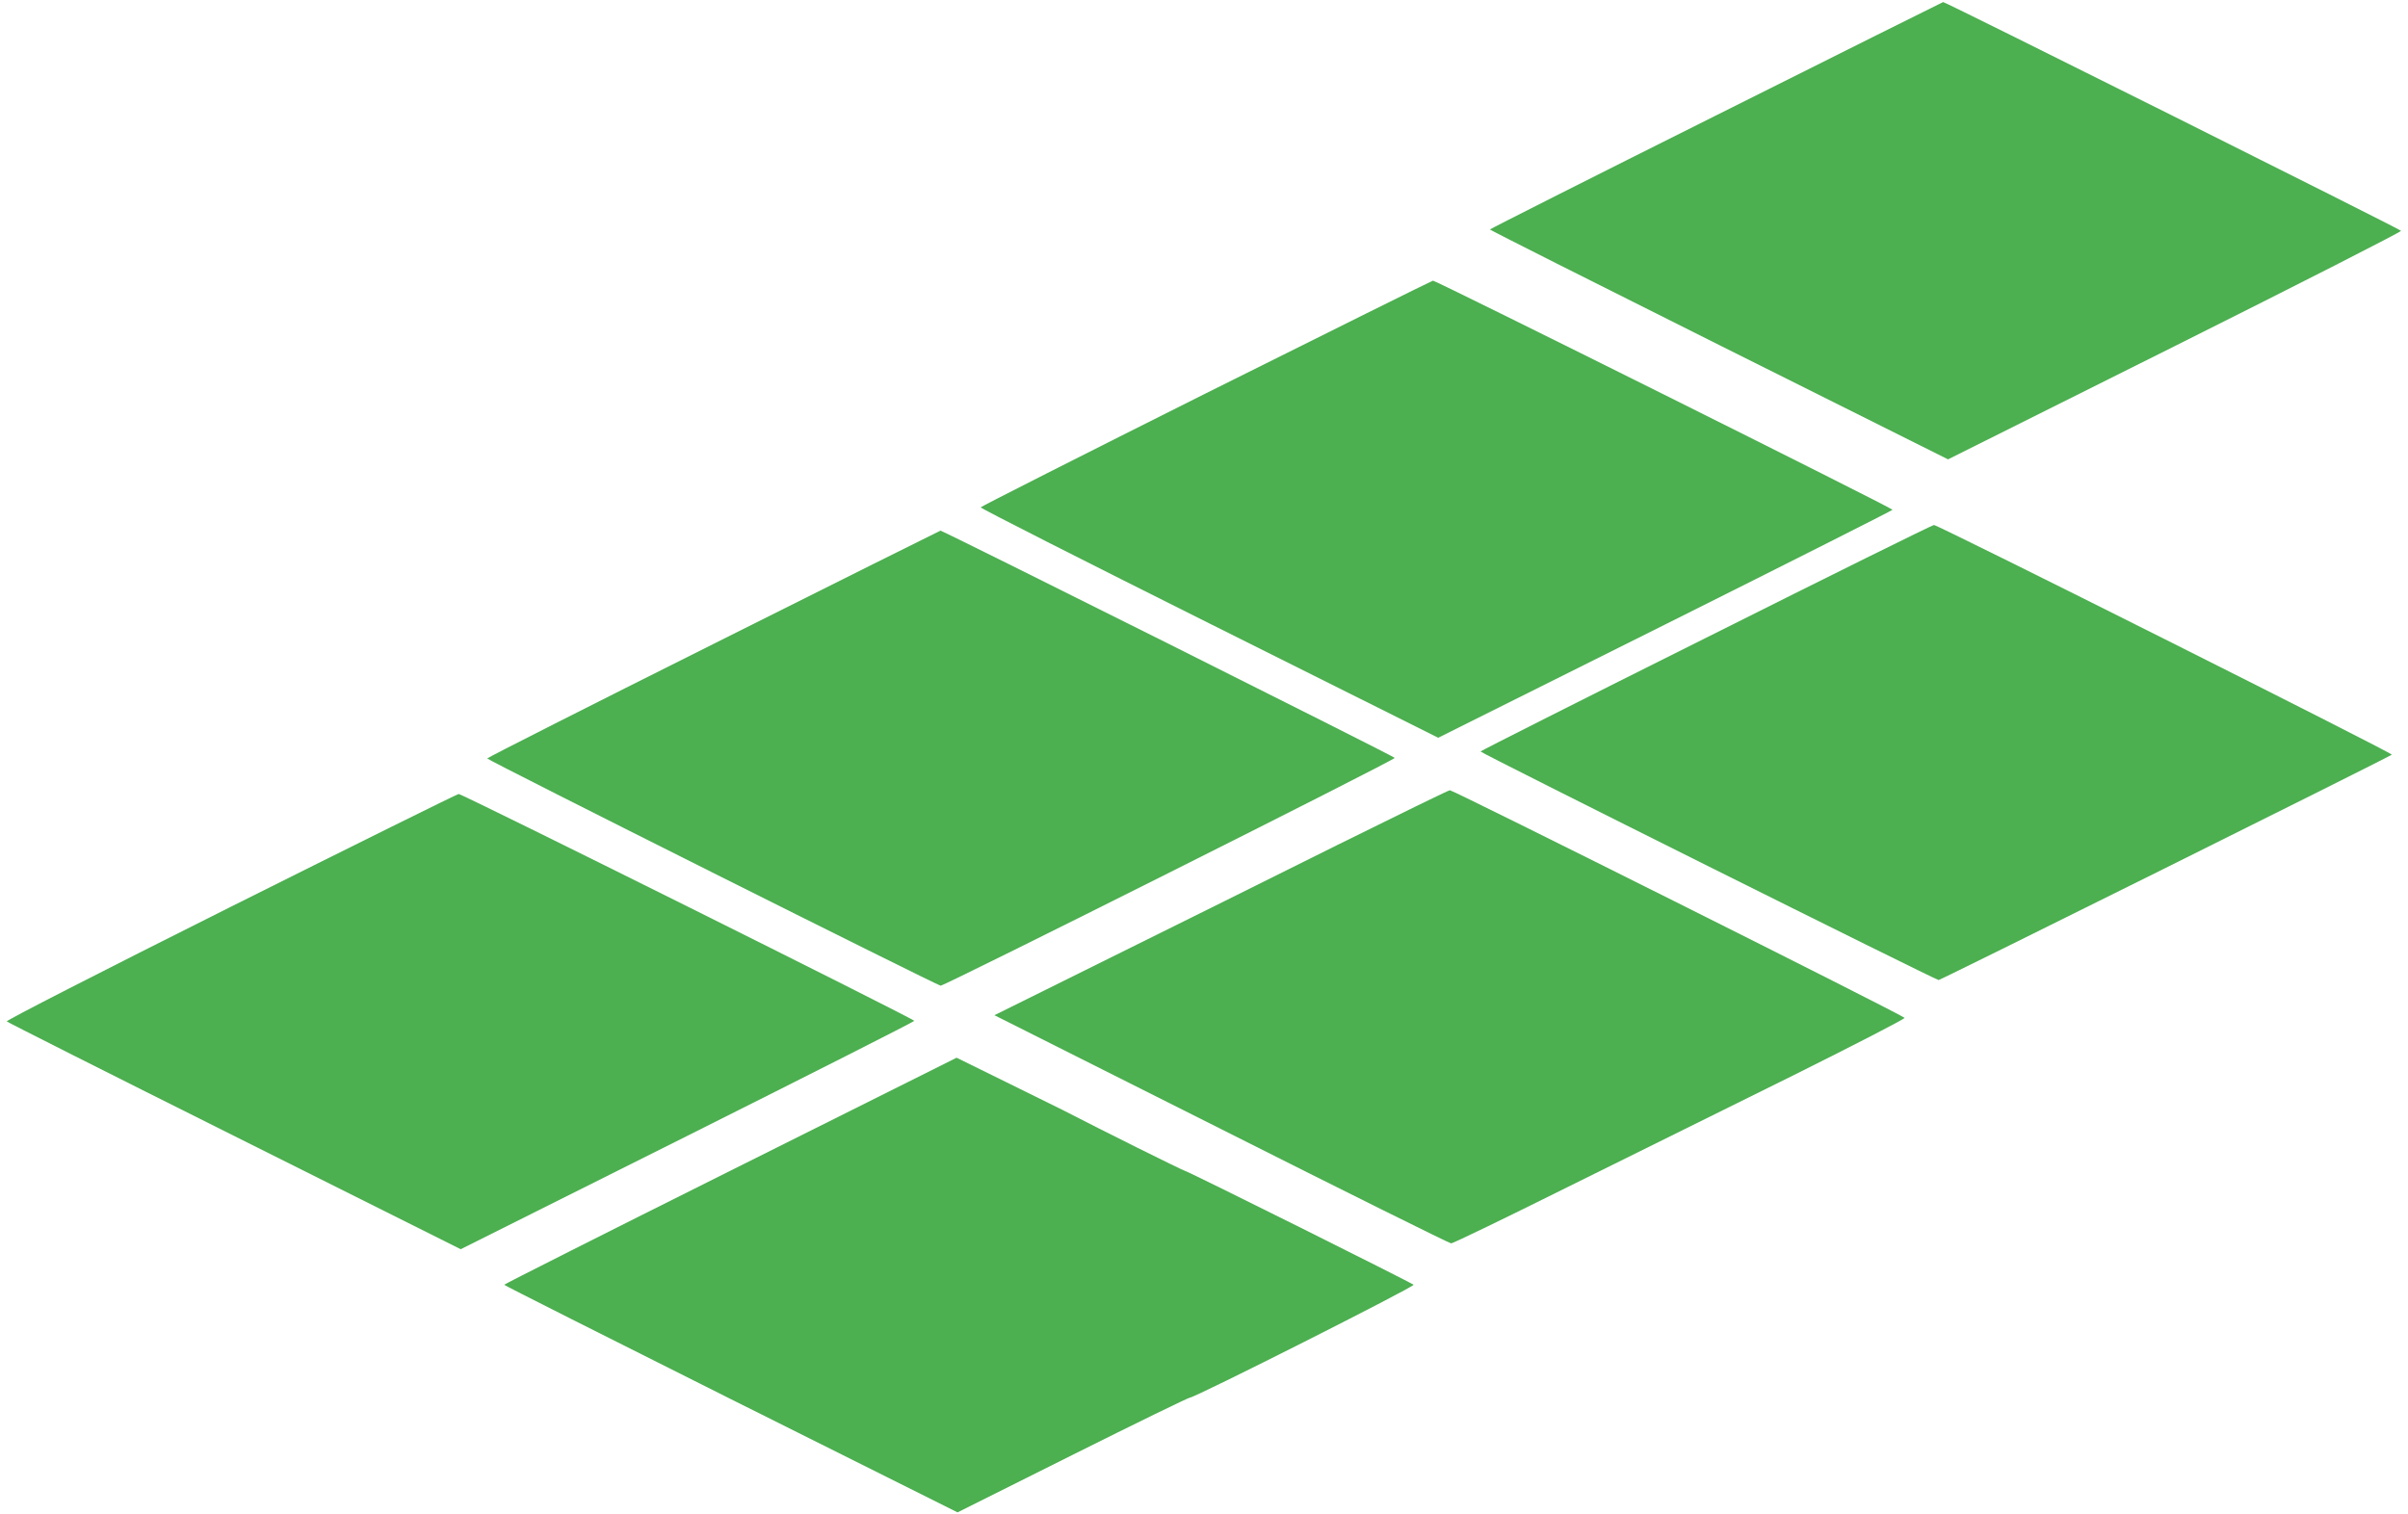 <?xml version="1.0" standalone="no"?>
<!DOCTYPE svg PUBLIC "-//W3C//DTD SVG 20010904//EN"
 "http://www.w3.org/TR/2001/REC-SVG-20010904/DTD/svg10.dtd">
<svg version="1.0" xmlns="http://www.w3.org/2000/svg"
 width="1280pt" height="805pt" viewBox="0 0 1280 805"
 preserveAspectRatio="xMidYMid meet">
<g transform="translate(0,805) scale(0.1,-0.1)"
fill="#4caf50" stroke="none">
<path d="M9123 7437 c-662 -331 -1203 -604 -1203 -607 0 -3 548 -279 1218
-614 l1217 -608 1207 603 c664 332 1204 607 1201 612 -5 9 -2424 1218 -2434
1216 -2 0 -545 -271 -1206 -602z"/>
<path d="M6410 5959 c-657 -329 -1196 -602 -1197 -606 -2 -5 545 -282 1215
-617 l1217 -608 1208 603 c664 332 1207 606 1207 609 0 9 -2429 1220 -2443
1218 -6 -1 -550 -271 -1207 -599z"/>
<path d="M9068 4659 c-659 -329 -1198 -601 -1198 -604 0 -8 2419 -1215 2435
-1215 11 0 2360 1168 2409 1198 11 6 -2411 1221 -2434 1221 -8 0 -554 -270
-1212 -600z"/>
<path d="M3793 4627 c-662 -331 -1203 -605 -1203 -609 0 -9 2394 -1208 2410
-1208 23 0 2420 1202 2414 1211 -5 9 -2405 1210 -2415 1208 -2 0 -545 -271
-1206 -602z"/>
<path d="M7105 3556 c-324 -162 -867 -431 -1204 -598 l-615 -305 1206 -606
c663 -334 1213 -607 1222 -607 9 0 287 134 618 299 332 164 872 432 1202 595
329 164 595 301 590 305 -24 22 -2400 1211 -2417 1210 -7 0 -277 -132 -602
-293z"/>
<path d="M1226 3229 c-707 -354 -1195 -604 -1190 -609 5 -5 550 -280 1211
-610 l1202 -601 1205 603 c663 332 1206 607 1206 611 0 10 -2403 1207 -2422
1206 -7 0 -552 -270 -1212 -600z"/>
<path d="M3882 1826 c-661 -330 -1202 -603 -1202 -606 0 -3 542 -276 1205
-608 l1205 -602 610 305 c336 168 617 305 625 305 27 0 1198 591 1189 600 -13
12 -1184 596 -1214 605 -20 6 -432 211 -655 326 -22 11 -157 78 -300 148
l-260 128 -1203 -601z"/>
</g>
</svg>
